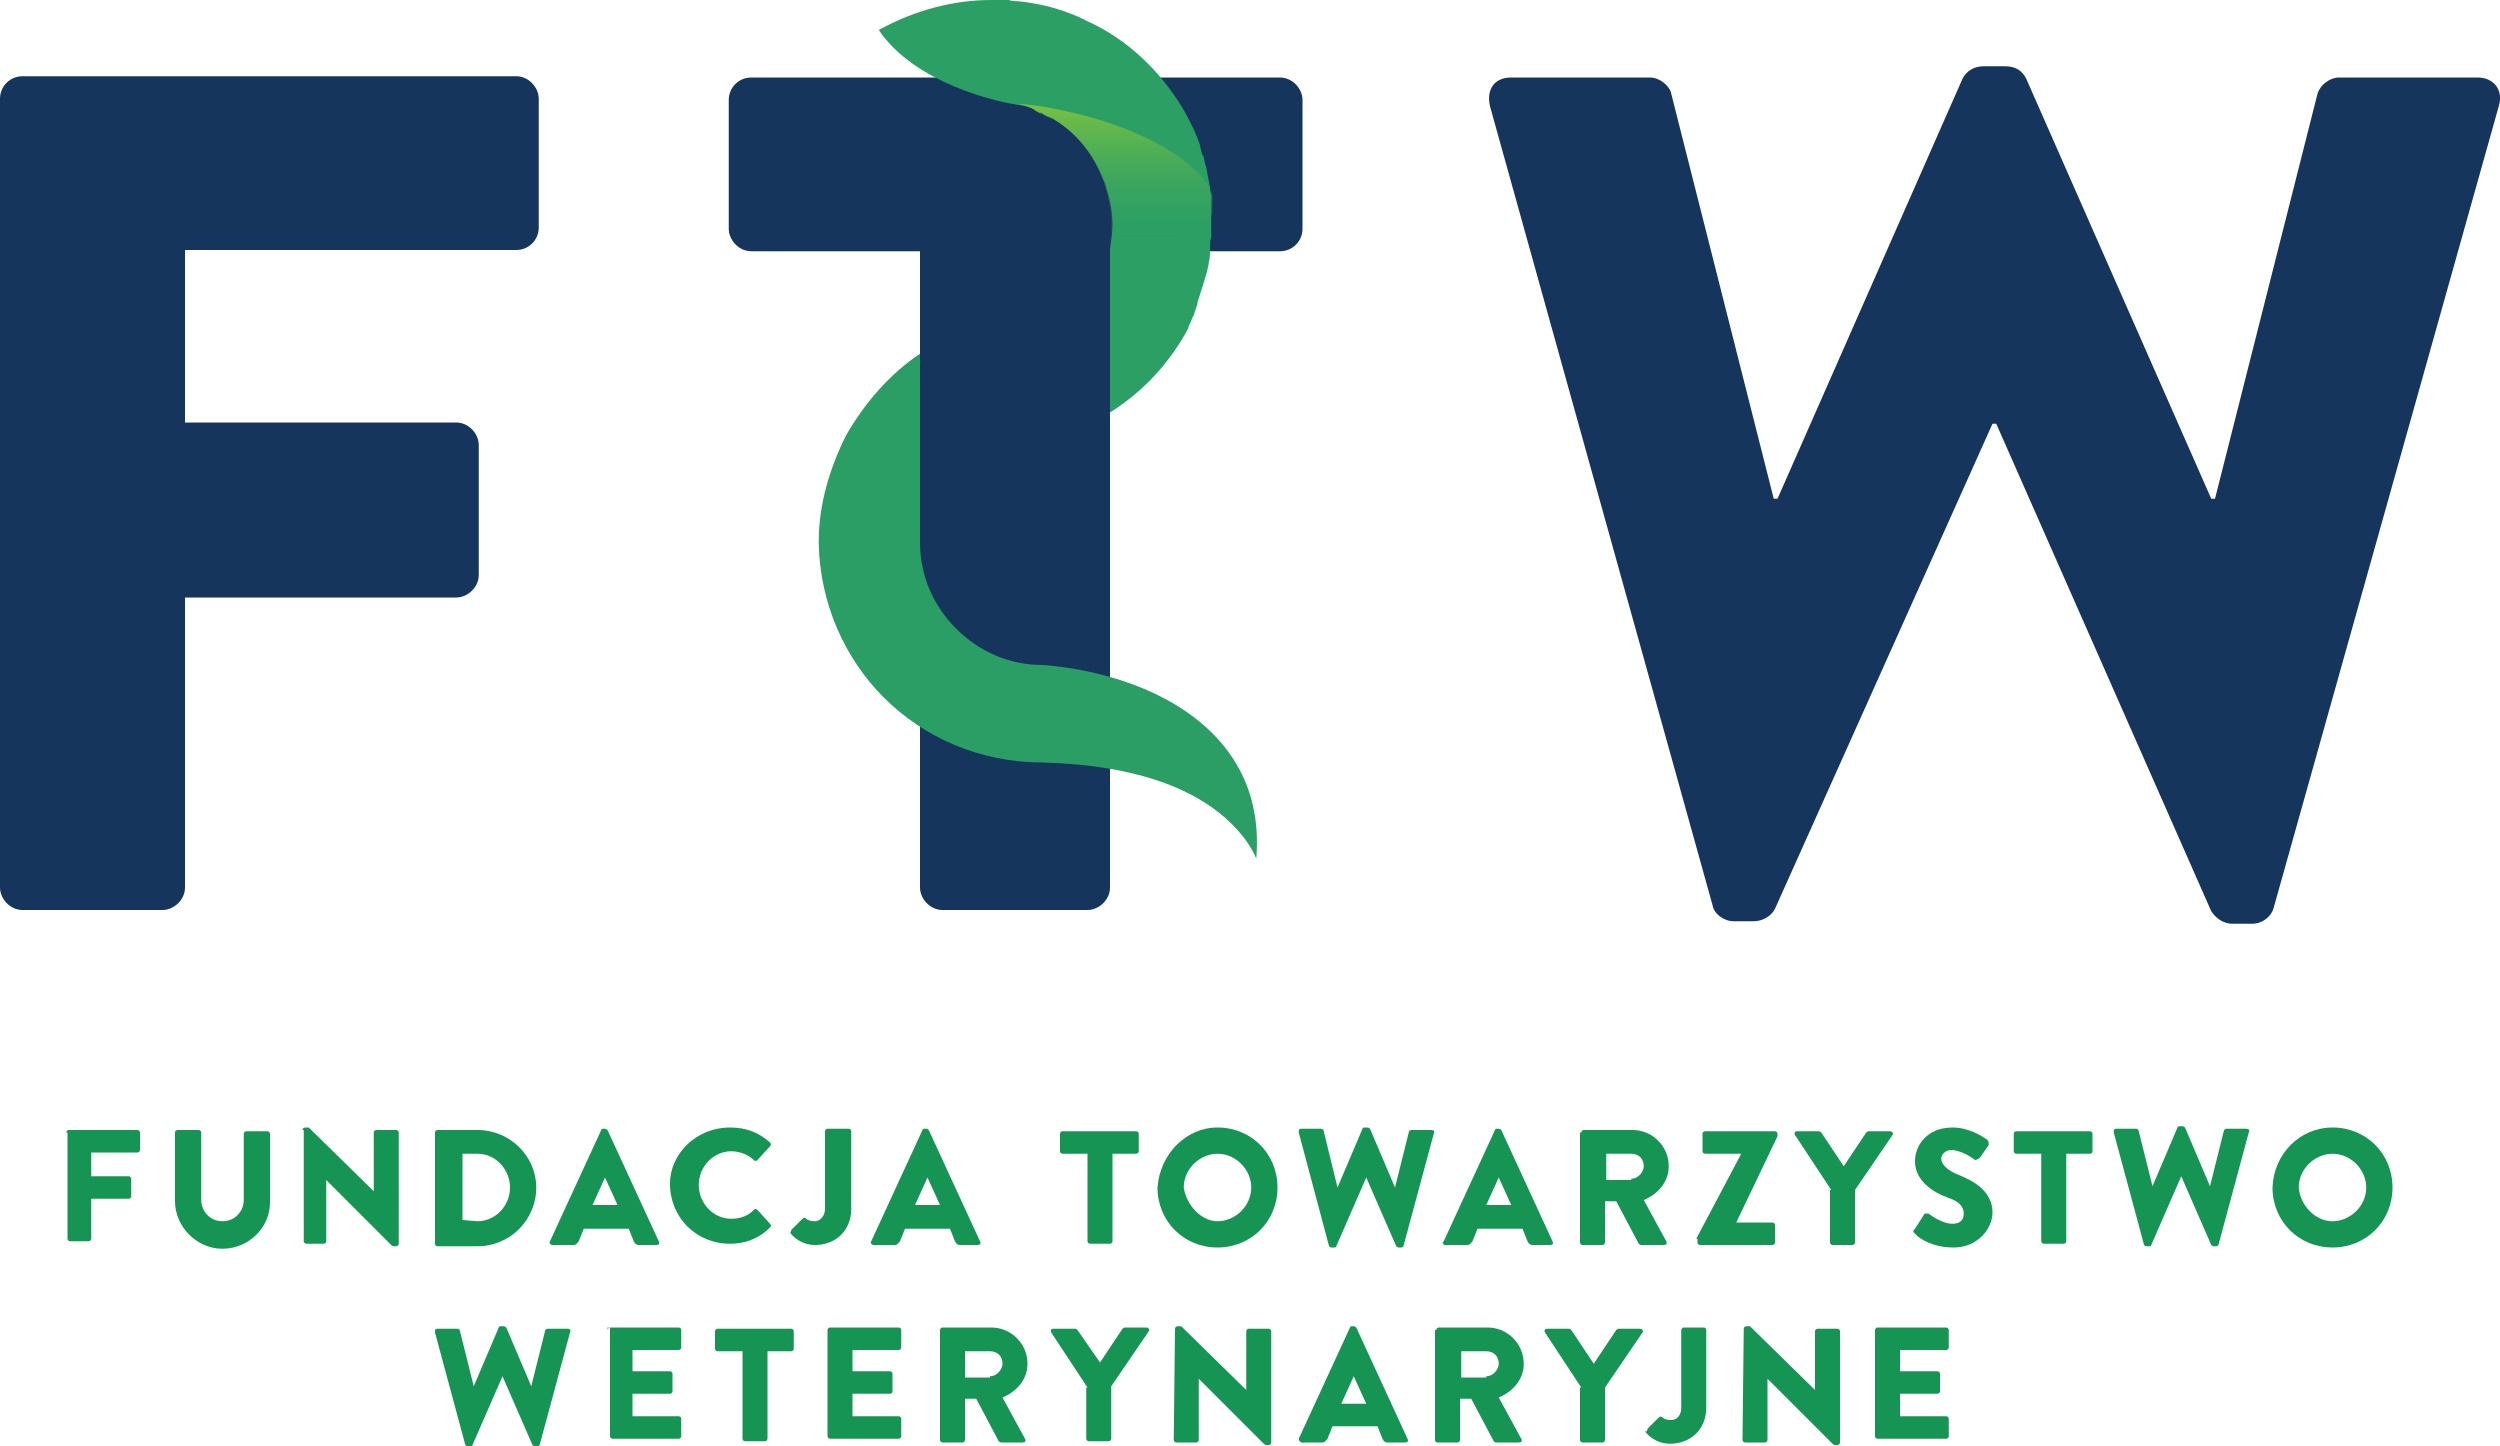<?xml version="1.0" encoding="utf-8"?>
<!-- Generator: Adobe Illustrator 19.2.0, SVG Export Plug-In . SVG Version: 6.00 Build 0)  -->
<svg version="1.1" id="Warstwa_1" xmlns="http://www.w3.org/2000/svg" xmlns:xlink="http://www.w3.org/1999/xlink" x="0px" y="0px"
	 viewBox="0 0 200 115.7" style="enable-background:new 0 0 200 115.7;" xml:space="preserve">
<style type="text/css">
	.st0{fill:#16355C;}
	.st1{fill:#159453;}
	.st2{fill:#A5A74F;}
	.st3{fill:#2C9F65;}
	.st4{fill:url(#SVGID_1_);}
	.st5{fill:#2A9E64;}
</style>
<g>
	<g>
		<path class="st0" d="M0,7.9c0-1,0.8-1.8,1.8-1.8h39.5c1,0,1.8,0.9,1.8,1.8v10.3c0,1-0.8,1.8-1.8,1.8H14.8v13.8h21.7
			c1,0,1.8,0.9,1.8,1.8V46c0,1-0.9,1.8-1.8,1.8H14.8V71c0,1-0.9,1.8-1.8,1.8H1.8c-1,0-1.8-0.9-1.8-1.8V7.9z"/>
		<path class="st0" d="M73.6,20.1H60.1c-1,0-1.8-0.9-1.8-1.8V8c0-1,0.8-1.8,1.8-1.8h42.3c1,0,1.8,0.9,1.8,1.8v10.3
			c0,1-0.8,1.8-1.8,1.8H88.8v50.9c0,1-0.9,1.8-1.8,1.8H75.4c-1,0-1.8-0.9-1.8-1.8C73.6,71.1,73.6,20.1,73.6,20.1z"/>
		<path class="st0" d="M119.2,8.5c-0.3-1.3,0.3-2.3,1.7-2.3H132c0.8,0,1.6,0.7,1.7,1.3l8.2,32.4h0.3l14.8-33.6c0.3-0.6,0.9-1,1.7-1
			h1.7c0.9,0,1.4,0.4,1.7,1l14.8,33.6h0.3l8.2-32.4c0.2-0.7,1-1.3,1.7-1.3h11.1c1.3,0,2.1,1,1.7,2.3l-18,64.1
			c-0.2,0.8-1,1.3-1.7,1.3h-1.6c-0.7,0-1.3-0.4-1.7-1l-17.2-39h-0.3L142,72.7c-0.3,0.6-1,1-1.7,1h-1.6c-0.8,0-1.6-0.6-1.7-1.3
			L119.2,8.5z"/>
	</g>
	<g>
		<path class="st1" d="M5.3,90.6c0-0.1,0.1-0.2,0.2-0.2H11c0.1,0,0.2,0.1,0.2,0.2v1.4c0,0.1-0.1,0.2-0.2,0.2H7.3v1.9h3
			c0.1,0,0.2,0.1,0.2,0.2v1.4c0,0.1-0.1,0.2-0.2,0.2h-3v3.2c0,0.1-0.1,0.2-0.2,0.2H5.6c-0.1,0-0.2-0.1-0.2-0.2V90.6z"/>
		<path class="st1" d="M14,90.6c0-0.1,0.1-0.2,0.2-0.2h1.7c0.1,0,0.2,0.1,0.2,0.2V96c0,0.9,0.7,1.7,1.7,1.7s1.7-0.8,1.7-1.7v-5.3
			c0-0.1,0.1-0.2,0.2-0.2h1.7c0.1,0,0.2,0.1,0.2,0.2v5.5c0,2-1.7,3.7-3.8,3.7S14,98.1,14,96.1C14,96.1,14,90.6,14,90.6z"/>
		<path class="st1" d="M24.2,90.4c0-0.1,0.1-0.2,0.2-0.2h0.3l5.2,5.1l0,0v-4.7c0-0.1,0.1-0.2,0.2-0.2h1.6c0.1,0,0.2,0.1,0.2,0.2v8.9
			c0,0.1-0.1,0.2-0.2,0.2h-0.2c0,0-0.1,0-0.2-0.1l-5.2-5.2l0,0v4.9c0,0.1-0.1,0.2-0.2,0.2h-1.4c-0.1,0-0.2-0.1-0.2-0.2V90.4z"/>
		<path class="st1" d="M34.8,90.6c0-0.1,0.1-0.2,0.2-0.2h3.2c2.6,0,4.7,2.1,4.7,4.6c0,2.6-2.1,4.7-4.7,4.7H35
			c-0.1,0-0.2-0.1-0.2-0.2V90.6z M38.2,97.7c1.4,0,2.6-1.2,2.6-2.7c0-1.4-1.1-2.7-2.6-2.7h-1.2v5.3L38.2,97.7L38.2,97.7z"/>
		<path class="st1" d="M44,99.3l4.1-8.9c0-0.1,0.1-0.1,0.2-0.1h0.1c0.1,0,0.2,0.1,0.2,0.1l4.1,8.9c0.1,0.2,0,0.3-0.2,0.3h-1.4
			c-0.2,0-0.3-0.1-0.4-0.3l-0.4-1h-3.6l-0.4,1c-0.1,0.1-0.2,0.3-0.4,0.3h-1.4C44,99.7,43.9,99.4,44,99.3z M49.4,96.4l-1-2.2l0,0
			l-1,2.2H49.4z"/>
		<path class="st1" d="M58.4,90.2c1.3,0,2.3,0.4,3.2,1.2c0.1,0.1,0.1,0.2,0,0.3l-1,1.1c-0.1,0.1-0.2,0.1-0.3,0
			c-0.4-0.4-1.1-0.7-1.8-0.7c-1.4,0-2.6,1.2-2.6,2.7c0,1.4,1.1,2.7,2.6,2.7c0.7,0,1.3-0.2,1.8-0.7c0.1-0.1,0.2-0.1,0.3,0l1,1.1
			c0.1,0.1,0.1,0.2,0,0.3c-0.9,0.9-2,1.3-3.2,1.3c-2.7,0-4.8-2.1-4.8-4.8C53.6,92.3,55.7,90.2,58.4,90.2z"/>
		<path class="st1" d="M63.3,98.4l0.9-0.9c0.1-0.1,0.2-0.1,0.3,0c0.1,0.1,0.3,0.2,0.7,0.2c0.3,0,0.8-0.3,0.8-1v-6.2
			c0-0.1,0.1-0.2,0.2-0.2h1.7c0.1,0,0.2,0.1,0.2,0.2v6.2c0,1.8-1.3,2.9-2.9,2.9c-1.1,0-1.8-0.7-2-1C63.2,98.7,63.3,98.5,63.3,98.4z"
			/>
		<path class="st1" d="M69.7,99.3l4.1-8.9c0-0.1,0.1-0.1,0.2-0.1h0.1c0.1,0,0.2,0.1,0.2,0.1l4.1,8.9c0.1,0.2,0,0.3-0.2,0.3h-1.4
			c-0.2,0-0.3-0.1-0.4-0.3l-0.4-1h-3.6l-0.4,1c-0.1,0.1-0.2,0.3-0.4,0.3h-1.4C69.7,99.7,69.6,99.4,69.7,99.3z M75.2,96.4l-1-2.2l0,0
			l-1,2.2H75.2z"/>
		<path class="st1" d="M86.9,92.3H85c-0.1,0-0.2-0.1-0.2-0.2v-1.4c0-0.1,0.1-0.2,0.2-0.2h5.9c0.1,0,0.2,0.1,0.2,0.2v1.4
			c0,0.1-0.1,0.2-0.2,0.2H89v7c0,0.1-0.1,0.2-0.2,0.2h-1.6c-0.1,0-0.2-0.1-0.2-0.2v-7H86.9z"/>
		<path class="st1" d="M97.4,90.2c2.7,0,4.8,2.1,4.8,4.8c0,2.7-2.1,4.8-4.8,4.8s-4.8-2.1-4.8-4.8C92.8,92.3,94.9,90.2,97.4,90.2z
			 M97.4,97.7c1.4,0,2.7-1.2,2.7-2.7c0-1.4-1.2-2.7-2.7-2.7c-1.4,0-2.7,1.2-2.7,2.7C94.9,96.4,96.1,97.7,97.4,97.7z"/>
		<path class="st1" d="M103.9,90.6c0-0.2,0-0.3,0.2-0.3h1.6c0.1,0,0.2,0.1,0.2,0.2L107,95l0,0l2-4.7c0-0.1,0.1-0.1,0.2-0.1h0.2
			c0.1,0,0.2,0.1,0.2,0.1l2,4.7l0,0l1.1-4.4c0-0.1,0.1-0.2,0.2-0.2h1.6c0.2,0,0.3,0.1,0.2,0.3l-2.4,8.9c0,0.1-0.1,0.2-0.2,0.2h-0.2
			c-0.1,0-0.2-0.1-0.2-0.1l-2.4-5.5l0,0l-2.4,5.5c0,0.1-0.1,0.1-0.2,0.1h-0.2c-0.1,0-0.2-0.1-0.2-0.2L103.9,90.6z"/>
		<path class="st1" d="M115.5,99.3l4.1-8.9c0-0.1,0.1-0.1,0.2-0.1h0.1c0.1,0,0.2,0.1,0.2,0.1l4.1,8.9c0.1,0.2,0,0.3-0.2,0.3h-1.4
			c-0.2,0-0.3-0.1-0.4-0.3l-0.4-1h-3.6l-0.4,1c-0.1,0.1-0.2,0.3-0.4,0.3h-1.6C115.5,99.7,115.3,99.4,115.5,99.3z M120.9,96.4l-1-2.2
			l0,0l-1,2.2H120.9z"/>
		<path class="st1" d="M126.5,90.6c0-0.1,0.1-0.2,0.2-0.2h3.9c1.6,0,2.9,1.3,2.9,2.9c0,1.2-0.8,2.2-2,2.7l1.8,3.3
			c0.1,0.2,0,0.3-0.2,0.3h-1.8c-0.1,0-0.2-0.1-0.2-0.1l-1.8-3.4h-0.9v3.3c0,0.1-0.1,0.2-0.2,0.2h-1.6c-0.1,0-0.2-0.1-0.2-0.2v-8.8
			H126.5z M130.5,94.3c0.6,0,1-0.6,1-1c0-0.6-0.4-1-1-1h-2v2.1h2V94.3z"/>
		<path class="st1" d="M135.7,99.1l3.6-6.8l0,0h-2.9c-0.1,0-0.2-0.1-0.2-0.2v-1.4c0-0.1,0.1-0.2,0.2-0.2h5.6c0.1,0,0.2,0.1,0.2,0.2
			v0.2l-3.3,6.9l0,0h2.9c0.1,0,0.2,0.1,0.2,0.2v1.4c0,0.1-0.1,0.2-0.2,0.2h-5.8c-0.1,0-0.2-0.1-0.2-0.2V99.1z"/>
		<path class="st1" d="M146.5,95.2l-2.9-4.4c-0.1-0.2,0-0.3,0.2-0.3h1.7c0.1,0,0.2,0.1,0.2,0.1l1.8,2.7l1.8-2.7c0,0,0.1-0.1,0.2-0.1
			h1.7c0.2,0,0.3,0.2,0.2,0.3l-3,4.4v4.2c0,0.1-0.1,0.2-0.2,0.2h-1.6c-0.1,0-0.2-0.1-0.2-0.2v-4.2H146.5z"/>
		<path class="st1" d="M153.2,98.3l0.7-1.1c0.1-0.2,0.3-0.1,0.4-0.1c0,0,1,0.8,1.9,0.8c0.6,0,0.9-0.3,0.9-0.8c0-0.6-0.4-1-1.3-1.3
			c-1.1-0.4-2.6-1.3-2.6-2.9c0-1.3,1-2.7,3-2.7c1.3,0,2.4,0.7,2.8,1c0.1,0.1,0.1,0.3,0.1,0.4l-0.7,1c-0.1,0.1-0.3,0.2-0.4,0.2
			c-0.1-0.1-1.1-0.8-1.9-0.8c-0.4,0-0.8,0.3-0.8,0.7c0,0.4,0.4,0.9,1.4,1.3c1,0.4,2.7,1.2,2.7,3c0,1.3-1.2,2.8-3.1,2.8
			c-1.7,0-2.7-0.7-3-1C153,98.5,153,98.5,153.2,98.3z"/>
		<path class="st1" d="M163.2,92.3h-1.9c-0.1,0-0.2-0.1-0.2-0.2v-1.4c0-0.1,0.1-0.2,0.2-0.2h5.9c0.1,0,0.2,0.1,0.2,0.2v1.4
			c0,0.1-0.1,0.2-0.2,0.2h-1.9v7c0,0.1-0.1,0.2-0.2,0.2h-1.6c-0.1,0-0.2-0.1-0.2-0.2v-7H163.2z"/>
		<path class="st1" d="M169.1,90.6c0-0.2,0-0.3,0.2-0.3h1.6c0.1,0,0.2,0.1,0.2,0.2l1.1,4.4l0,0l2-4.7c0-0.1,0.1-0.1,0.2-0.1h0.2
			c0.1,0,0.2,0.1,0.2,0.1l2,4.7l0,0l1.1-4.4c0-0.1,0.1-0.2,0.2-0.2h1.6c0.2,0,0.3,0.1,0.2,0.3l-2.4,8.9c0,0.1-0.1,0.2-0.2,0.2h-0.2
			c-0.1,0-0.2-0.1-0.2-0.1l-2.4-5.5l0,0l-2.4,5.5c0,0.1-0.1,0.1-0.2,0.1h-0.2c-0.1,0-0.2-0.1-0.2-0.2L169.1,90.6z"/>
		<path class="st1" d="M186.6,90.2c2.7,0,4.8,2.1,4.8,4.8c0,2.7-2.1,4.8-4.8,4.8s-4.8-2.1-4.8-4.8C181.9,92.3,184,90.2,186.6,90.2z
			 M186.6,97.7c1.4,0,2.7-1.2,2.7-2.7c0-1.4-1.2-2.7-2.7-2.7c-1.4,0-2.7,1.2-2.7,2.7C184,96.4,185.2,97.7,186.6,97.7z"/>
		<path class="st1" d="M34.8,106.6c0-0.2,0-0.3,0.2-0.3h1.6c0.1,0,0.2,0.1,0.2,0.2l1.1,4.4l0,0l2-4.7c0-0.1,0.1-0.1,0.2-0.1h0.2
			c0.1,0,0.2,0.1,0.2,0.1l2,4.7l0,0l1.1-4.4c0-0.1,0.1-0.2,0.2-0.2h1.6c0.2,0,0.3,0.1,0.2,0.3l-2.4,8.9c0,0.1-0.1,0.2-0.2,0.2h-0.2
			c-0.1,0-0.2-0.1-0.2-0.1l-2.4-5.5l0,0l-2.4,5.5c0,0.1-0.1,0.1-0.2,0.1h-0.2c-0.1,0-0.2-0.1-0.2-0.2L34.8,106.6z"/>
		<path class="st1" d="M48.6,106.4c0-0.1,0.1-0.2,0.2-0.2h5.5c0.1,0,0.2,0.1,0.2,0.2v1.4c0,0.1-0.1,0.2-0.2,0.2h-3.7v1.7h3
			c0.1,0,0.2,0.1,0.2,0.2v1.4c0,0.1-0.1,0.2-0.2,0.2h-3v1.8h3.7c0.1,0,0.2,0.1,0.2,0.2v1.4c0,0.1-0.1,0.2-0.2,0.2h-5.3
			c-0.1,0-0.2-0.1-0.2-0.2v-8.7H48.6z"/>
		<path class="st1" d="M59.3,108.1h-1.9c-0.1,0-0.2-0.1-0.2-0.2v-1.4c0-0.1,0.1-0.2,0.2-0.2h5.9c0.1,0,0.2,0.1,0.2,0.2v1.4
			c0,0.1-0.1,0.2-0.2,0.2h-1.9v7c0,0.1-0.1,0.2-0.2,0.2h-1.6c-0.1,0-0.2-0.1-0.2-0.2v-7H59.3z"/>
		<path class="st1" d="M66.2,106.4c0-0.1,0.1-0.2,0.2-0.2h5.5c0.1,0,0.2,0.1,0.2,0.2v1.4c0,0.1-0.1,0.2-0.2,0.2h-3.7v1.7h3
			c0.1,0,0.2,0.1,0.2,0.2v1.4c0,0.1-0.1,0.2-0.2,0.2h-3v1.8h3.7c0.1,0,0.2,0.1,0.2,0.2v1.4c0,0.1-0.1,0.2-0.2,0.2h-5.5
			c-0.1,0-0.2-0.1-0.2-0.2V106.4z"/>
		<path class="st1" d="M75.2,106.4c0-0.1,0.1-0.2,0.2-0.2h3.9c1.6,0,2.9,1.3,2.9,2.9c0,1.2-0.8,2.2-2,2.7l1.8,3.3
			c0.1,0.2,0,0.3-0.2,0.3h-1.7c-0.1,0-0.2-0.1-0.2-0.1l-1.8-3.4h-0.9v3.3c0,0.1-0.1,0.2-0.2,0.2h-1.6c-0.1,0-0.2-0.1-0.2-0.2
			C75.2,115.2,75.2,106.4,75.2,106.4z M79.2,110.1c0.6,0,1-0.6,1-1c0-0.6-0.4-1-1-1h-2v2.1h2V110.1z"/>
		<path class="st1" d="M87,111l-2.9-4.4c-0.1-0.2,0-0.3,0.2-0.3H86c0.1,0,0.2,0.1,0.2,0.1L88,109l1.8-2.7c0,0,0.1-0.1,0.2-0.1h1.7
			c0.2,0,0.3,0.2,0.2,0.3l-3,4.4v4.2c0,0.1-0.1,0.2-0.2,0.2h-1.6c-0.1,0-0.2-0.1-0.2-0.2V111H87z"/>
		<path class="st1" d="M94,106.3c0-0.1,0.1-0.2,0.2-0.2h0.3l5.2,5.1l0,0v-4.7c0-0.1,0.1-0.2,0.2-0.2h1.6c0.1,0,0.2,0.1,0.2,0.2v8.9
			c0,0.1-0.1,0.2-0.2,0.2h-0.2c0,0-0.1,0-0.2-0.1l-5.2-5.2l0,0v4.9c0,0.1-0.1,0.2-0.2,0.2h-1.6c-0.1,0-0.2-0.1-0.2-0.2L94,106.3z"/>
		<path class="st1" d="M103.9,115.1l4.1-8.9c0-0.1,0.1-0.1,0.2-0.1h0.1c0.1,0,0.2,0.1,0.2,0.1l4.1,8.9c0.1,0.2,0,0.3-0.2,0.3H111
			c-0.2,0-0.3-0.1-0.4-0.3l-0.4-1h-3.6l-0.4,1c-0.1,0.1-0.2,0.3-0.4,0.3h-1.4C104,115.5,103.9,115.2,103.9,115.1z M109.3,112.3
			l-1-2.2l0,0l-1,2.2H109.3z"/>
		<path class="st1" d="M114.9,106.4c0-0.1,0.1-0.2,0.2-0.2h3.9c1.6,0,2.9,1.3,2.9,2.9c0,1.2-0.8,2.2-2,2.7l1.8,3.3
			c0.1,0.2,0,0.3-0.2,0.3h-1.8c-0.1,0-0.2-0.1-0.2-0.1l-1.8-3.4h-0.9v3.3c0,0.1-0.1,0.2-0.2,0.2H115c-0.1,0-0.2-0.1-0.2-0.2v-8.8
			H114.9z M118.9,110.1c0.6,0,1-0.6,1-1c0-0.6-0.4-1-1-1h-2v2.1h2V110.1z"/>
		<path class="st1" d="M126.5,111l-2.9-4.4c-0.1-0.2,0-0.3,0.2-0.3h1.7c0.1,0,0.2,0.1,0.2,0.1l1.8,2.7l1.8-2.7c0,0,0.1-0.1,0.2-0.1
			h1.7c0.2,0,0.3,0.2,0.2,0.3l-3,4.4v4.2c0,0.1-0.1,0.2-0.2,0.2h-1.6c-0.1,0-0.2-0.1-0.2-0.2V111H126.5z"/>
		<path class="st1" d="M131.8,114.3l0.9-0.9c0.1-0.1,0.2-0.1,0.3,0c0.1,0.1,0.3,0.2,0.7,0.2s0.8-0.3,0.8-1v-6.2
			c0-0.1,0.1-0.2,0.2-0.2h1.6c0.1,0,0.2,0.1,0.2,0.2v6.2c0,1.8-1.3,2.9-2.9,2.9c-1.1,0-1.8-0.7-2-1
			C131.8,114.6,131.8,114.3,131.8,114.3z"/>
		<path class="st1" d="M139.5,106.3c0-0.1,0.1-0.2,0.2-0.2h0.3l5.2,5.1l0,0v-4.7c0-0.1,0.1-0.2,0.2-0.2h1.6c0.1,0,0.2,0.1,0.2,0.2
			v8.9c0,0.1-0.1,0.2-0.2,0.2h-0.2c0,0-0.1,0-0.2-0.1l-5.2-5.2l0,0v4.9c0,0.1-0.1,0.2-0.2,0.2h-1.6c-0.1,0-0.2-0.1-0.2-0.2
			L139.5,106.3z"/>
		<path class="st1" d="M150,106.4c0-0.1,0.1-0.2,0.2-0.2h5.5c0.1,0,0.2,0.1,0.2,0.2v1.4c0,0.1-0.1,0.2-0.2,0.2H152v1.7h3
			c0.1,0,0.2,0.1,0.2,0.2v1.4c0,0.1-0.1,0.2-0.2,0.2h-3v1.8h3.7c0.1,0,0.2,0.1,0.2,0.2v1.4c0,0.1-0.1,0.2-0.2,0.2h-5.5
			c-0.1,0-0.2-0.1-0.2-0.2V106.4z"/>
	</g>
	<path class="st2" d="M80.6,11.1"/>
	<path class="st3" d="M95.1,26.1c0.1-0.2,0.2-0.4,0.3-0.7c0-0.1,0.1-0.1,0.1-0.2c0.1-0.3,0.2-0.6,0.3-0.9c0,0,0,0,0-0.1
		c0.3-1,0.7-2.1,0.9-3.1c0,0,0,0,0-0.1c0.1-0.3,0.1-0.7,0.1-1c0-0.1,0-0.1,0-0.2c0-0.2,0-0.6,0.1-0.8c0-0.2,0-0.3,0-0.6
		c0-0.1,0-0.3,0-0.4v-0.1c0-0.1,0-0.2,0-0.4s0-0.3,0-0.6s0-0.3,0-0.6c0-0.1,0-0.3,0-0.4c0-0.2,0-0.4-0.1-0.6c0-0.1,0-0.2,0-0.3
		c-0.1-0.6-0.2-1-0.3-1.6l0,0c-0.1-0.2-0.1-0.4-0.2-0.8c0-0.1,0-0.1-0.1-0.2c-0.1-0.2-0.1-0.4-0.2-0.7v-0.1
		c-0.3-0.9-0.8-1.9-1.3-2.8c-1.9-3.2-4.6-5.7-7.7-7.1c-0.1,0-0.2-0.1-0.2-0.1c-0.1-0.1-0.3-0.1-0.4-0.2c-1.6-0.7-3.1-1.1-4.9-1.3
		h-0.1c-0.2,0-0.4,0-0.7-0.1c-0.1,0-0.2,0-0.2,0c-0.2,0-0.3,0-0.6,0c-0.1,0-0.3,0-0.4,0c-0.1,0-0.1,0-0.2,0l0,0c-3,0-6.1,0.8-9,2.4
		c2.9,4.3,9.5,5.7,10.6,5.9c0,0,0,0,0.1,0H81l0,0c0.3,0.1,0.7,0.1,1,0.2c0.2,0,0.3,0.1,0.6,0.2c0.1,0,0.1,0,0.2,0.1
		C83,9,83.2,9.1,83.4,9.1c0,0,0.1,0,0.1,0.1c0.2,0.1,0.4,0.2,0.7,0.3l0,0c1.9,1.1,3.3,2.8,4.1,4.9c0,0.1,0.1,0.1,0.1,0.2
		c0.3,1,0.6,2.1,0.6,3.3c0,0.7-0.1,1.3-0.2,2v13.1c2.7-1.7,4.8-4,6.3-6.8l0,0C95,26.2,95.1,26.1,95.1,26.1z"/>
	
		<linearGradient id="SVGID_1_" gradientUnits="userSpaceOnUse" x1="89.204" y1="95.841" x2="89.204" y2="107.14" gradientTransform="matrix(1 0 0 -1 0 115.676)">
		<stop  offset="0" style="stop-color:#2C9F65;stop-opacity:0"/>
		<stop  offset="1" style="stop-color:#77C043"/>
	</linearGradient>
	<path class="st4" d="M97,17v-0.1c0,0,0,0,0-0.1c0-0.2,0-0.3,0-0.6c0-0.1,0-0.3,0-0.4c0-0.1,0-0.1,0-0.2c-0.8-2.4-5.1-5.1-10.8-6.5
		c-1.7-0.4-3.2-0.7-4.8-0.8c0.1,0,0.3,0.1,0.4,0.1c0.2,0,0.3,0.1,0.6,0.2c0.1,0,0.1,0,0.2,0.1C82.9,8.9,83.1,9,83.3,9
		c0,0,0.1,0,0.1,0.1c0.2,0.1,0.4,0.2,0.7,0.3l0,0c1.9,1.1,3.3,2.8,4.1,4.9c0,0.1,0.1,0.1,0.1,0.2c0.3,1,0.6,2.1,0.6,3.3
		c0,0.6-0.1,1.2-0.2,1.8C93.1,20,96.5,19,97,17z"/>
	<path class="st5" d="M92.4,55.5c-4.4-2.1-9-2.3-9-2.3l0,0c-2.7,0-5.1-1.1-6.9-2.9s-2.9-4.2-2.9-6.9V36v-7.7
		c-2.4,1.6-4.4,3.9-5.9,6.5c-1.3,2.6-2.2,5.5-2.2,8.5l0,0v0.1v0.1l0,0c0.1,4.8,2.1,9.2,5.2,12.3c3.2,3.2,7.7,5.2,12.7,5.2l0,0
		c7.5,0.2,11.7,2.1,14.1,4c2.4,1.9,3,3.7,3,3.7C101.1,61.6,96.8,57.6,92.4,55.5z"/>
</g>
</svg>
